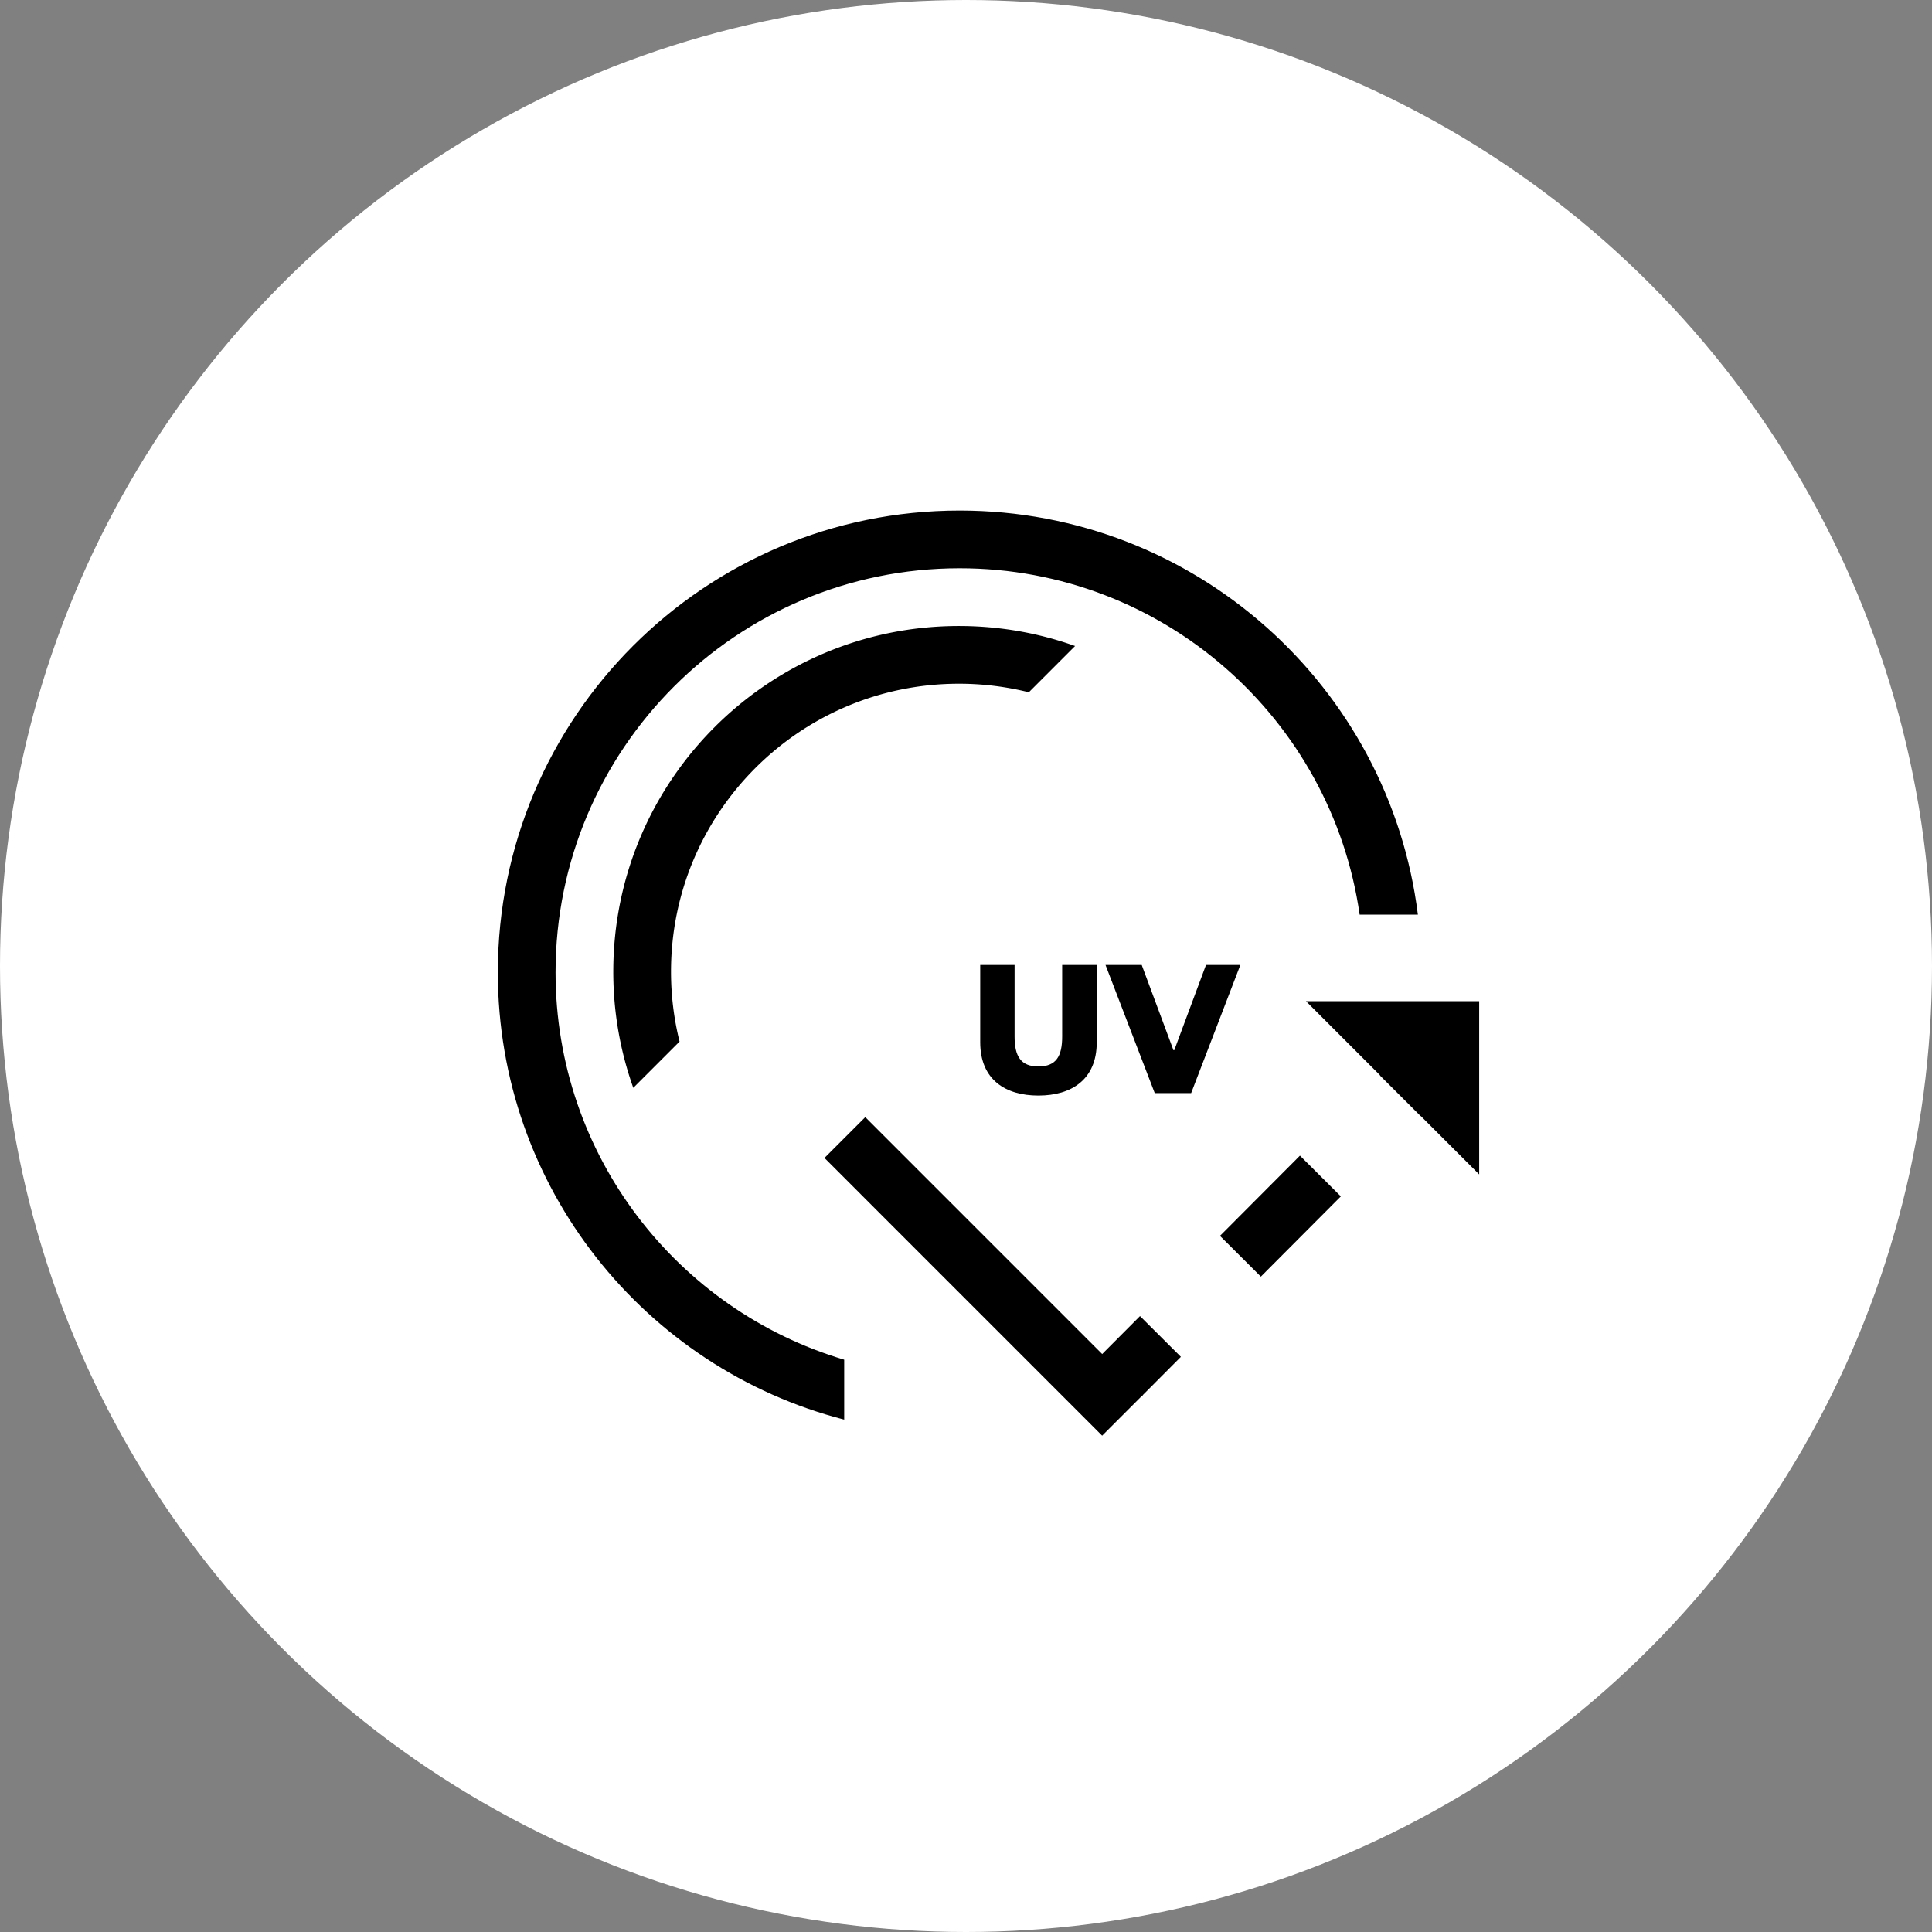 <svg xmlns="http://www.w3.org/2000/svg" width="152" height="152" fill="none" viewBox="0 0 152 152">
  <rect x="0" y="0" width="152" height="152" fill="#808080" stroke="none"/>
  <circle cx="76" cy="76" r="76" fill="#fff"/>
  <path fill="#000" fill-rule="evenodd" d="M106.97 71.958c-2.204-15.406-15.454-27.25-31.47-27.25-17.558 0-31.792 14.234-31.792 31.792 0 14.402 9.577 26.567 22.709 30.475v4.714c-15.671-4.034-27.25-18.26-27.25-35.189 0-20.066 16.267-36.333 36.333-36.333 18.528 0 33.817 13.868 36.052 31.791h-4.582Z" clip-rule="evenodd"/>
  <path fill="#000" d="M49.824 85.585a27.15 27.15 0 0 1-1.574-9.141c0-15.019 12.175-27.194 27.192-27.194 3.207 0 6.284.555 9.14 1.575l-3.639 3.64a22.698 22.698 0 0 0-5.5-.673c-12.51 0-22.651 10.141-22.651 22.652 0 1.897.233 3.74.672 5.5l-3.64 3.641Z"/>
  <path fill="#000" fill-rule="evenodd" d="m86.712 112.951-21.848-21.85 3.212-3.211 21.847 21.85-3.211 3.211Z" clip-rule="evenodd"/>
  <path fill="#000" fill-rule="evenodd" d="m111.783 87.812 3.146-3.156-3.217-3.206-3.146 3.156 3.217 3.206Zm-12.585 12.626 6.293-6.313-3.217-3.206-6.292 6.313 3.216 3.206Zm-9.438 9.469 3.146-3.157-3.217-3.206-3.146 3.157 3.217 3.206Z" clip-rule="evenodd"/>
  <path fill="#000" d="M116.375 78.77v13.626L102.75 78.77h13.625Zm-34.681 7.422c-2.592 0-4.576-1.248-4.576-4.192v-6.08h2.704v5.632c0 1.536.48 2.352 1.872 2.352 1.408 0 1.872-.816 1.872-2.352V75.92h2.72V82c0 2.944-2 4.192-4.592 4.192ZM93.713 86h-2.864l-3.872-10.08h2.848l2.496 6.704h.064l2.496-6.704h2.704L93.713 86Z"/>
</svg>
